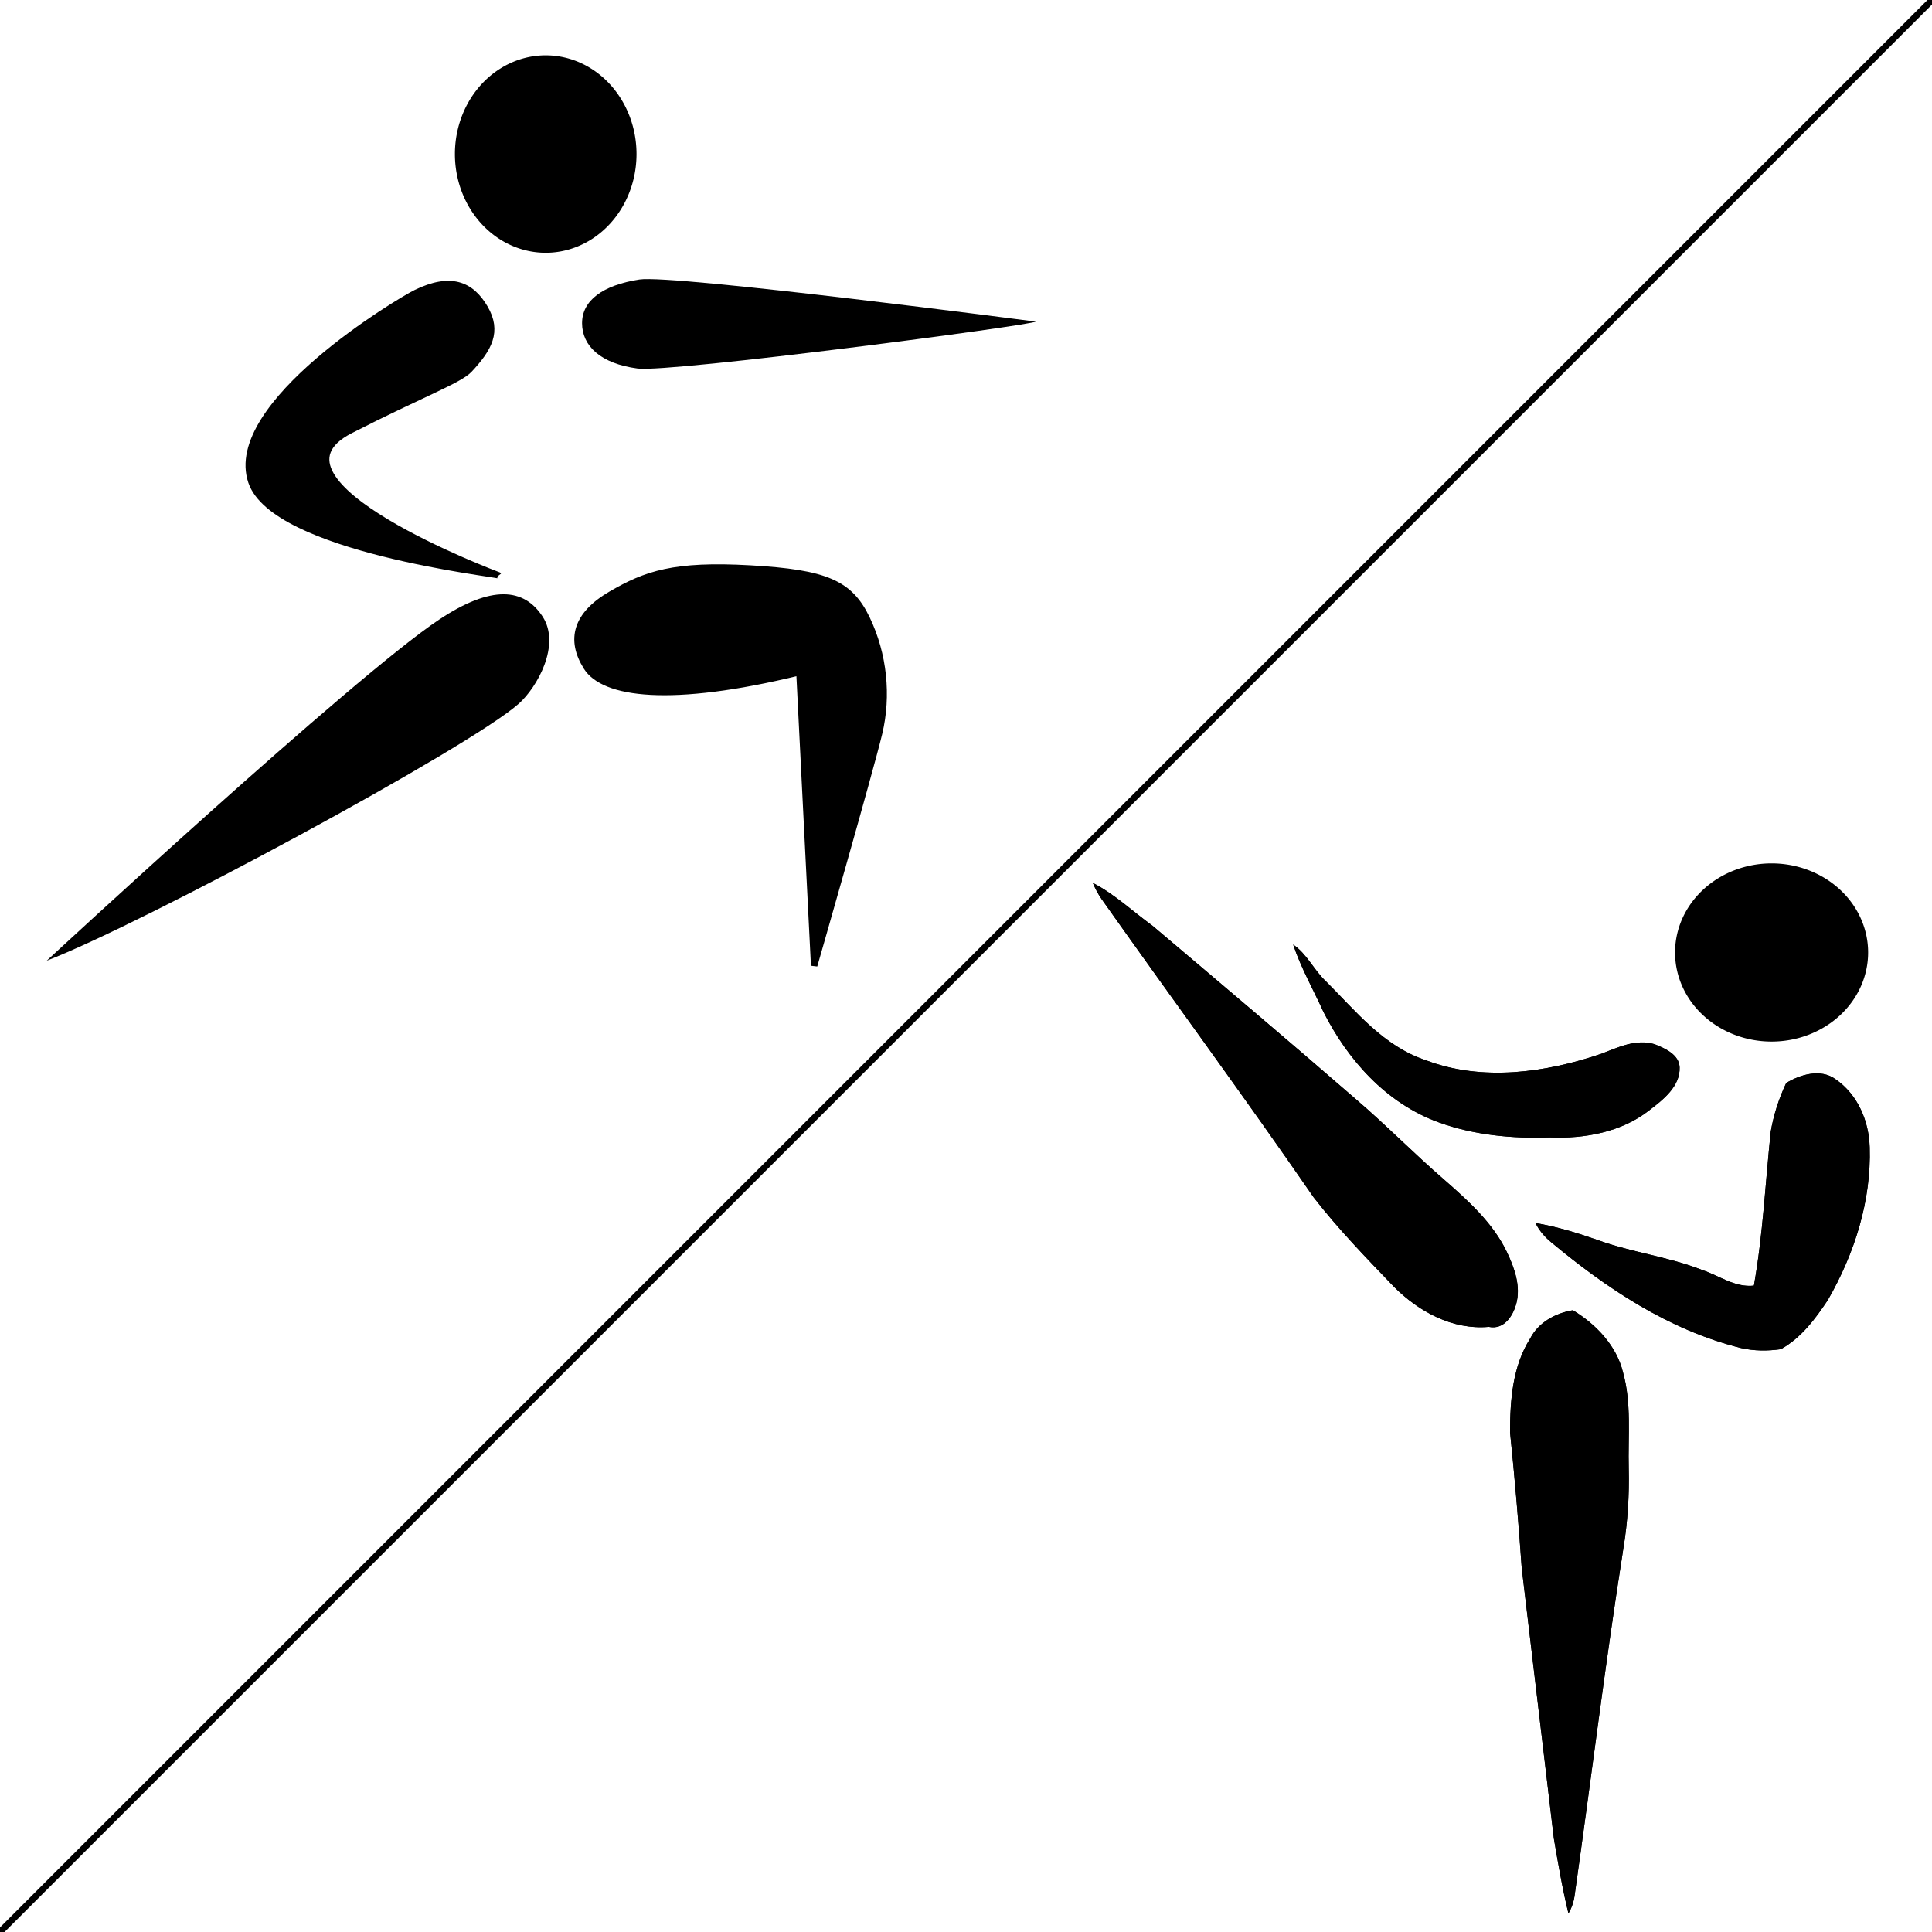 <?xml version="1.0" encoding="UTF-8"?>
<svg height="300" viewBox="0 0 300 300" width="300" xmlns="http://www.w3.org/2000/svg">
	<path d="m0 300 300-300" stroke="#000" />
	<g>
		<path d="m178.96 143.751c-3.075-2.228-5.84-4.881-9.269-6.657.373.891.826 1.751 1.388 2.551 10.932 15.456 22.18 30.722 32.917 46.296 3.813 4.919 8.194 9.428 12.537 13.948 3.753 3.723 8.922 6.645 14.64 6.146 2.395.492 3.749-1.724 4.256-3.535.766-2.789-.27-5.646-1.49-8.184-2.115-4.375-5.869-7.794-9.578-11.04-4.76-4.105-9.121-8.582-13.903-12.666-10.409-9.043-20.959-17.946-31.497-26.859z" />
		<path d="m178.96 143.751c-3.075-2.228-5.84-4.881-9.269-6.657.373.891.826 1.751 1.388 2.551 10.932 15.456 22.18 30.722 32.917 46.296 3.813 4.919 8.194 9.428 12.537 13.948 3.753 3.723 8.922 6.645 14.64 6.146 2.395.492 3.749-1.724 4.256-3.535.766-2.789-.27-5.646-1.49-8.184-2.115-4.375-5.869-7.794-9.578-11.04-4.76-4.105-9.121-8.582-13.903-12.666-10.409-9.043-20.959-17.946-31.497-26.859z" />
		<path d="m205.939 152.424c-1.916-1.768-2.933-4.238-5.135-5.752 1.208 3.619 3.132 6.991 4.716 10.478 3.694 7.292 9.626 14.157 17.955 17.155 5.452 1.956 11.363 2.52 17.174 2.309 5.409.246 11.132-.845 15.355-4.139 2.255-1.708 4.918-3.792 4.804-6.747-.067-1.943-2.206-2.923-3.893-3.587-2.879-.866-5.673.494-8.271 1.49-8.612 2.935-18.472 4.328-27.209 1.013-6.622-2.194-10.899-7.629-15.497-12.219z" />
		<path d="m205.939 152.424c-1.916-1.768-2.933-4.238-5.135-5.752 1.208 3.619 3.132 6.991 4.716 10.478 3.694 7.292 9.626 14.157 17.955 17.155 5.452 1.956 11.363 2.52 17.174 2.309 5.409.246 11.132-.845 15.355-4.139 2.255-1.708 4.918-3.792 4.804-6.747-.067-1.943-2.206-2.923-3.893-3.587-2.879-.866-5.673.494-8.271 1.49-8.612 2.935-18.472 4.328-27.209 1.013-6.622-2.194-10.899-7.629-15.497-12.219z" />
		<path d="m284.986 167.555c-2.295-1.651-5.429-.715-7.625.613-1.14 2.409-1.964 4.978-2.406 7.578-.832 7.965-1.208 15.979-2.61 23.886-2.943.325-5.357-1.538-7.985-2.41-5.232-2.068-10.942-2.738-16.228-4.655-3.151-1.104-6.368-2.094-9.691-2.652.557 1.168 1.429 2.166 2.458 3.009 8.558 7.115 18.193 13.597 29.465 16.405 2.016.457 4.126.467 6.17.172 3.198-1.789 5.367-4.743 7.288-7.628 4.179-7.254 6.761-15.455 6.503-23.715-.109-3.975-1.783-8.177-5.339-10.603z" />
		<path d="m284.986 167.555c-2.295-1.651-5.429-.715-7.625.613-1.14 2.409-1.964 4.978-2.406 7.578-.832 7.965-1.208 15.979-2.61 23.886-2.943.325-5.357-1.538-7.985-2.41-5.232-2.068-10.942-2.738-16.228-4.655-3.151-1.104-6.368-2.094-9.691-2.652.557 1.168 1.429 2.166 2.458 3.009 8.558 7.115 18.193 13.597 29.465 16.405 2.016.457 4.126.467 6.17.172 3.198-1.789 5.367-4.743 7.288-7.628 4.179-7.254 6.761-15.455 6.503-23.715-.109-3.975-1.783-8.177-5.339-10.603z" />
		<path d="m252 213.025c-1.003-4.024-4.087-7.342-7.763-9.571-2.793.46-5.363 1.939-6.613 4.35-2.78 4.388-3.133 9.637-3.146 14.6.721 7.008 1.324 14.028 1.812 21.054 1.652 14.007 3.335 28.012 4.99 42.02.669 3.889 1.32 7.79 2.265 11.632.547-.911.855-1.907.979-2.933 2.54-17.898 4.731-35.84 7.545-53.702.68-4.129.938-8.311.837-12.484-.125-4.992.473-10.076-.908-14.967z" />
		<path d="m252 213.025c-1.003-4.024-4.087-7.342-7.763-9.571-2.793.46-5.363 1.939-6.613 4.35-2.78 4.388-3.133 9.637-3.146 14.6.721 7.008 1.324 14.028 1.812 21.054 1.652 14.007 3.335 28.012 4.99 42.02.669 3.889 1.32 7.79 2.265 11.632.547-.911.855-1.907.979-2.933 2.54-17.898 4.731-35.84 7.545-53.702.68-4.129.938-8.311.837-12.484-.125-4.992.473-10.076-.908-14.967z" />
		<path d="m260.102 147.901a14.99 13.833 0 0 0 14.99 13.833 14.99 13.833 0 0 0 14.99-13.833 14.99 13.833 0 0 0 -14.99-13.833 14.99 13.833 0 0 0 -14.99 13.833z" />
	</g>
	<g>
		<path d="m70.638 23.92a14.1 15.329 0 1 0 28.2 0 14.1 15.329 0 1 0 -28.2 0z" />
		<path d="m160.813 49.935s-56.252-7.35-61.519-6.534c-5.724.887-8.911 3.267-8.911 6.785s2.874 6.282 8.624 7.037c5.125.672 61.806-6.785 61.806-7.288z" />
		<path d="m77.369 89.327s-38.658-14.473-22.988-22.502c10.773-5.521 16.945-7.778 18.492-9.445 3.014-3.249 4.549-5.892 2.384-9.577-2.166-3.686-5.342-4.901-10.649-2.327-2.521 1.222-29.627 17.364-25.57 29.326 3.553 10.478 38.187 14.279 38.331 14.525z" fill-rule="evenodd" stroke="#000" />
		<path d="m124.136 104.378c-20.097 4.907-30.392 3.427-33.052-.812-2.661-4.239-1.63-8.112 3.79-11.268 5.419-3.156 9.774-4.684 21.597-4.019 11.823.666 15.492 2.306 18.13 7.817s3.3 11.921 1.9 17.771c-1.4 5.848-10.079 36.072-10.079 36.072z" fill-rule="evenodd" stroke="#000" />
		<path d="m84.261 95.75c2.849 4.379-.834 10.972-3.723 13.532-7.737 6.86-58.396 34.167-73.281 39.892 0 0 47.593-44.088 60.919-52.955 8.158-5.428 13.183-4.928 16.085-.469z" />
	</g>
</svg>
